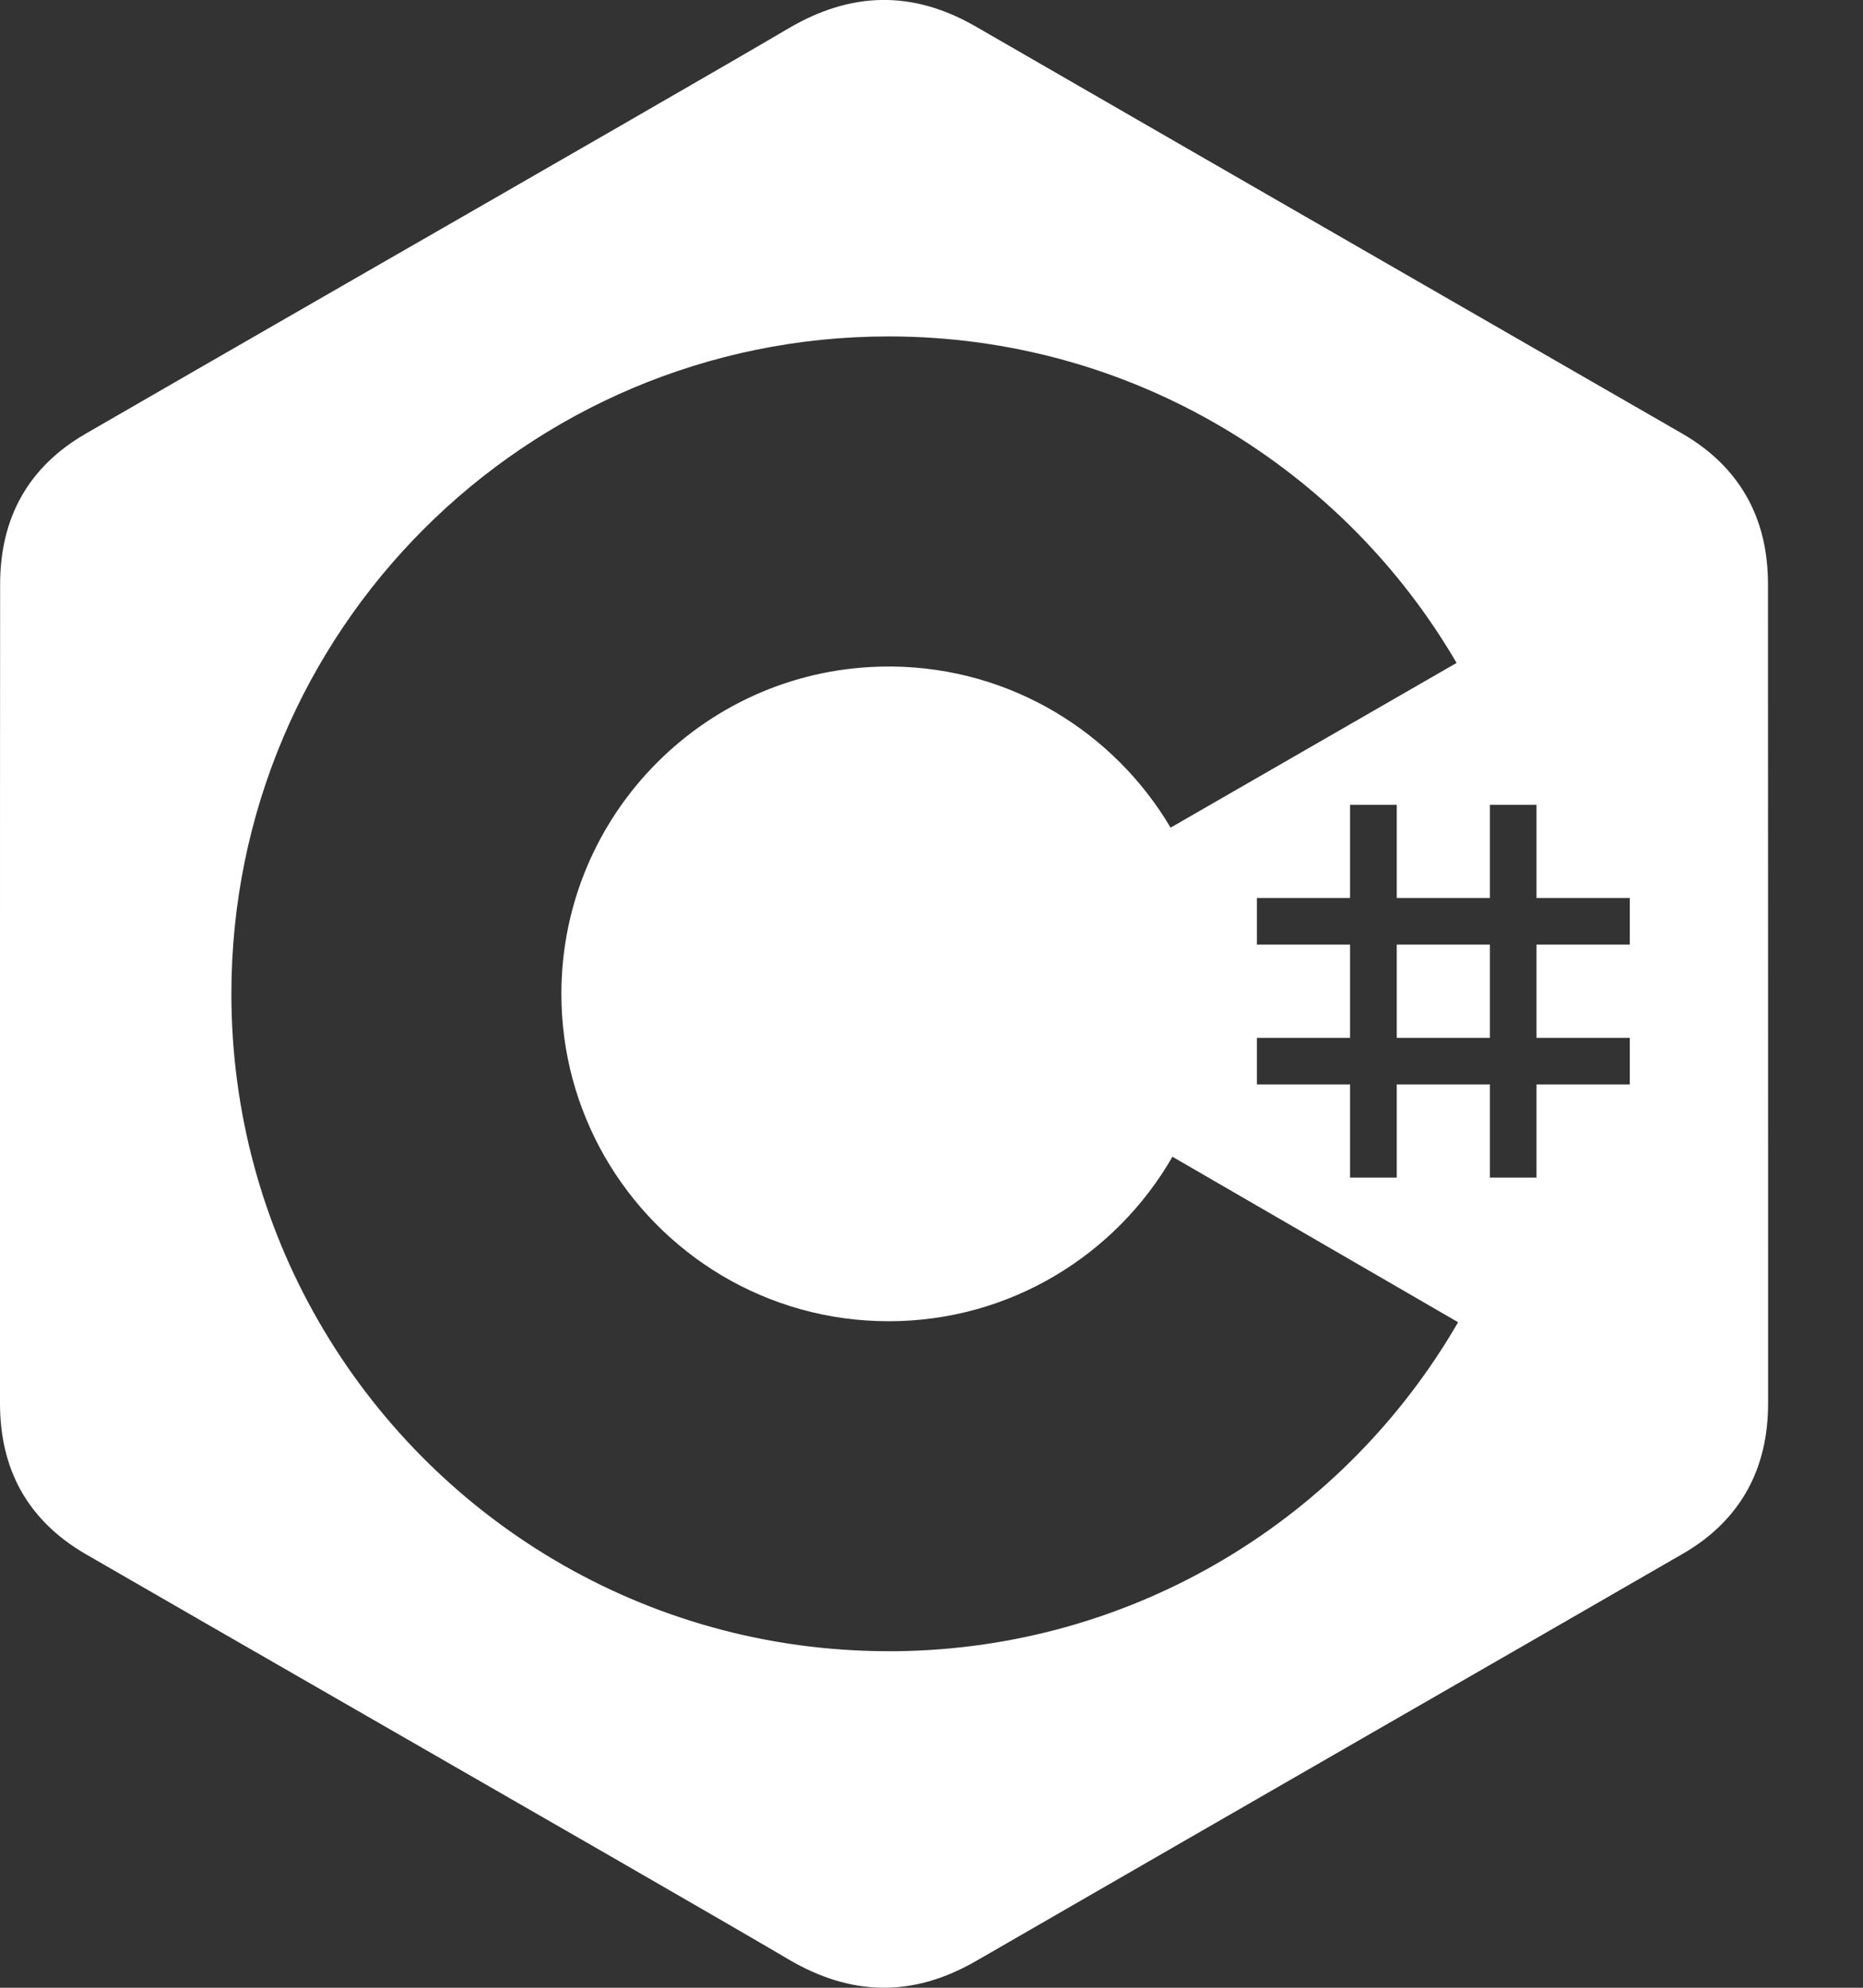 <svg width="15" height="16" viewBox="0 0 15 16" fill="none" xmlns="http://www.w3.org/2000/svg">
<rect x="0" y="0" width="15" height="16" fill="#333333" stroke="none"/>
<path id="c#" fill-rule="evenodd" clip-rule="evenodd" d="M14.061 3.993C14.178 4.197 14.235 4.435 14.235 4.704C14.236 6.902 14.236 11.296 14.236 11.296C14.236 11.559 14.181 11.792 14.07 11.993C13.955 12.2 13.782 12.373 13.547 12.508C12.75 12.968 11.953 13.427 11.156 13.885C10.057 14.518 8.958 15.15 7.86 15.784C7.349 16.079 6.853 16.069 6.346 15.77C5.891 15.501 4.332 14.605 2.921 13.794C1.996 13.262 1.135 12.767 0.689 12.509C0.454 12.373 0.281 12.2 0.166 11.994C0.055 11.793 0 11.56 0 11.296C0 10.198 0 9.099 0 8C0 6.901 0 5.802 0.001 4.704C0.001 4.17 0.226 3.759 0.69 3.491C1.137 3.232 2.003 2.734 2.931 2.2C4.339 1.391 5.892 0.498 6.346 0.23C6.853 -0.069 7.349 -0.08 7.859 0.215C8.942 0.84 10.025 1.464 11.109 2.088C11.921 2.555 12.734 3.023 13.546 3.491C13.776 3.624 13.947 3.793 14.061 3.993ZM7.155 2.708C9.112 2.708 10.822 3.771 11.737 5.352L11.728 5.336L9.425 6.662C8.971 5.894 8.139 5.376 7.185 5.365L7.155 5.365C5.7 5.365 4.52 6.545 4.52 8C4.52 8.476 4.647 8.922 4.867 9.307C5.322 10.1 6.175 10.635 7.155 10.635C8.132 10.635 8.985 10.102 9.44 9.311L11.74 10.643C10.834 12.21 9.149 13.27 7.214 13.291L7.155 13.291C5.191 13.291 3.477 12.222 2.564 10.633C2.118 9.858 1.863 8.958 1.863 8C1.863 5.077 4.232 2.708 7.155 2.708ZM9.44 9.311L9.44 9.311L9.451 9.292L9.44 9.311ZM11.246 6.478V7.228H11.996V6.478H12.371V7.228H13.122V7.603H12.371V8.354H13.122V8.729H12.371V9.479H11.996V8.729H11.246V9.479H10.87V8.729H10.12V8.354H10.87V7.603H10.12V7.228H10.87V6.478H11.246ZM11.996 7.603H11.246V8.354H11.996V7.603Z" fill="white"/>
</svg>

